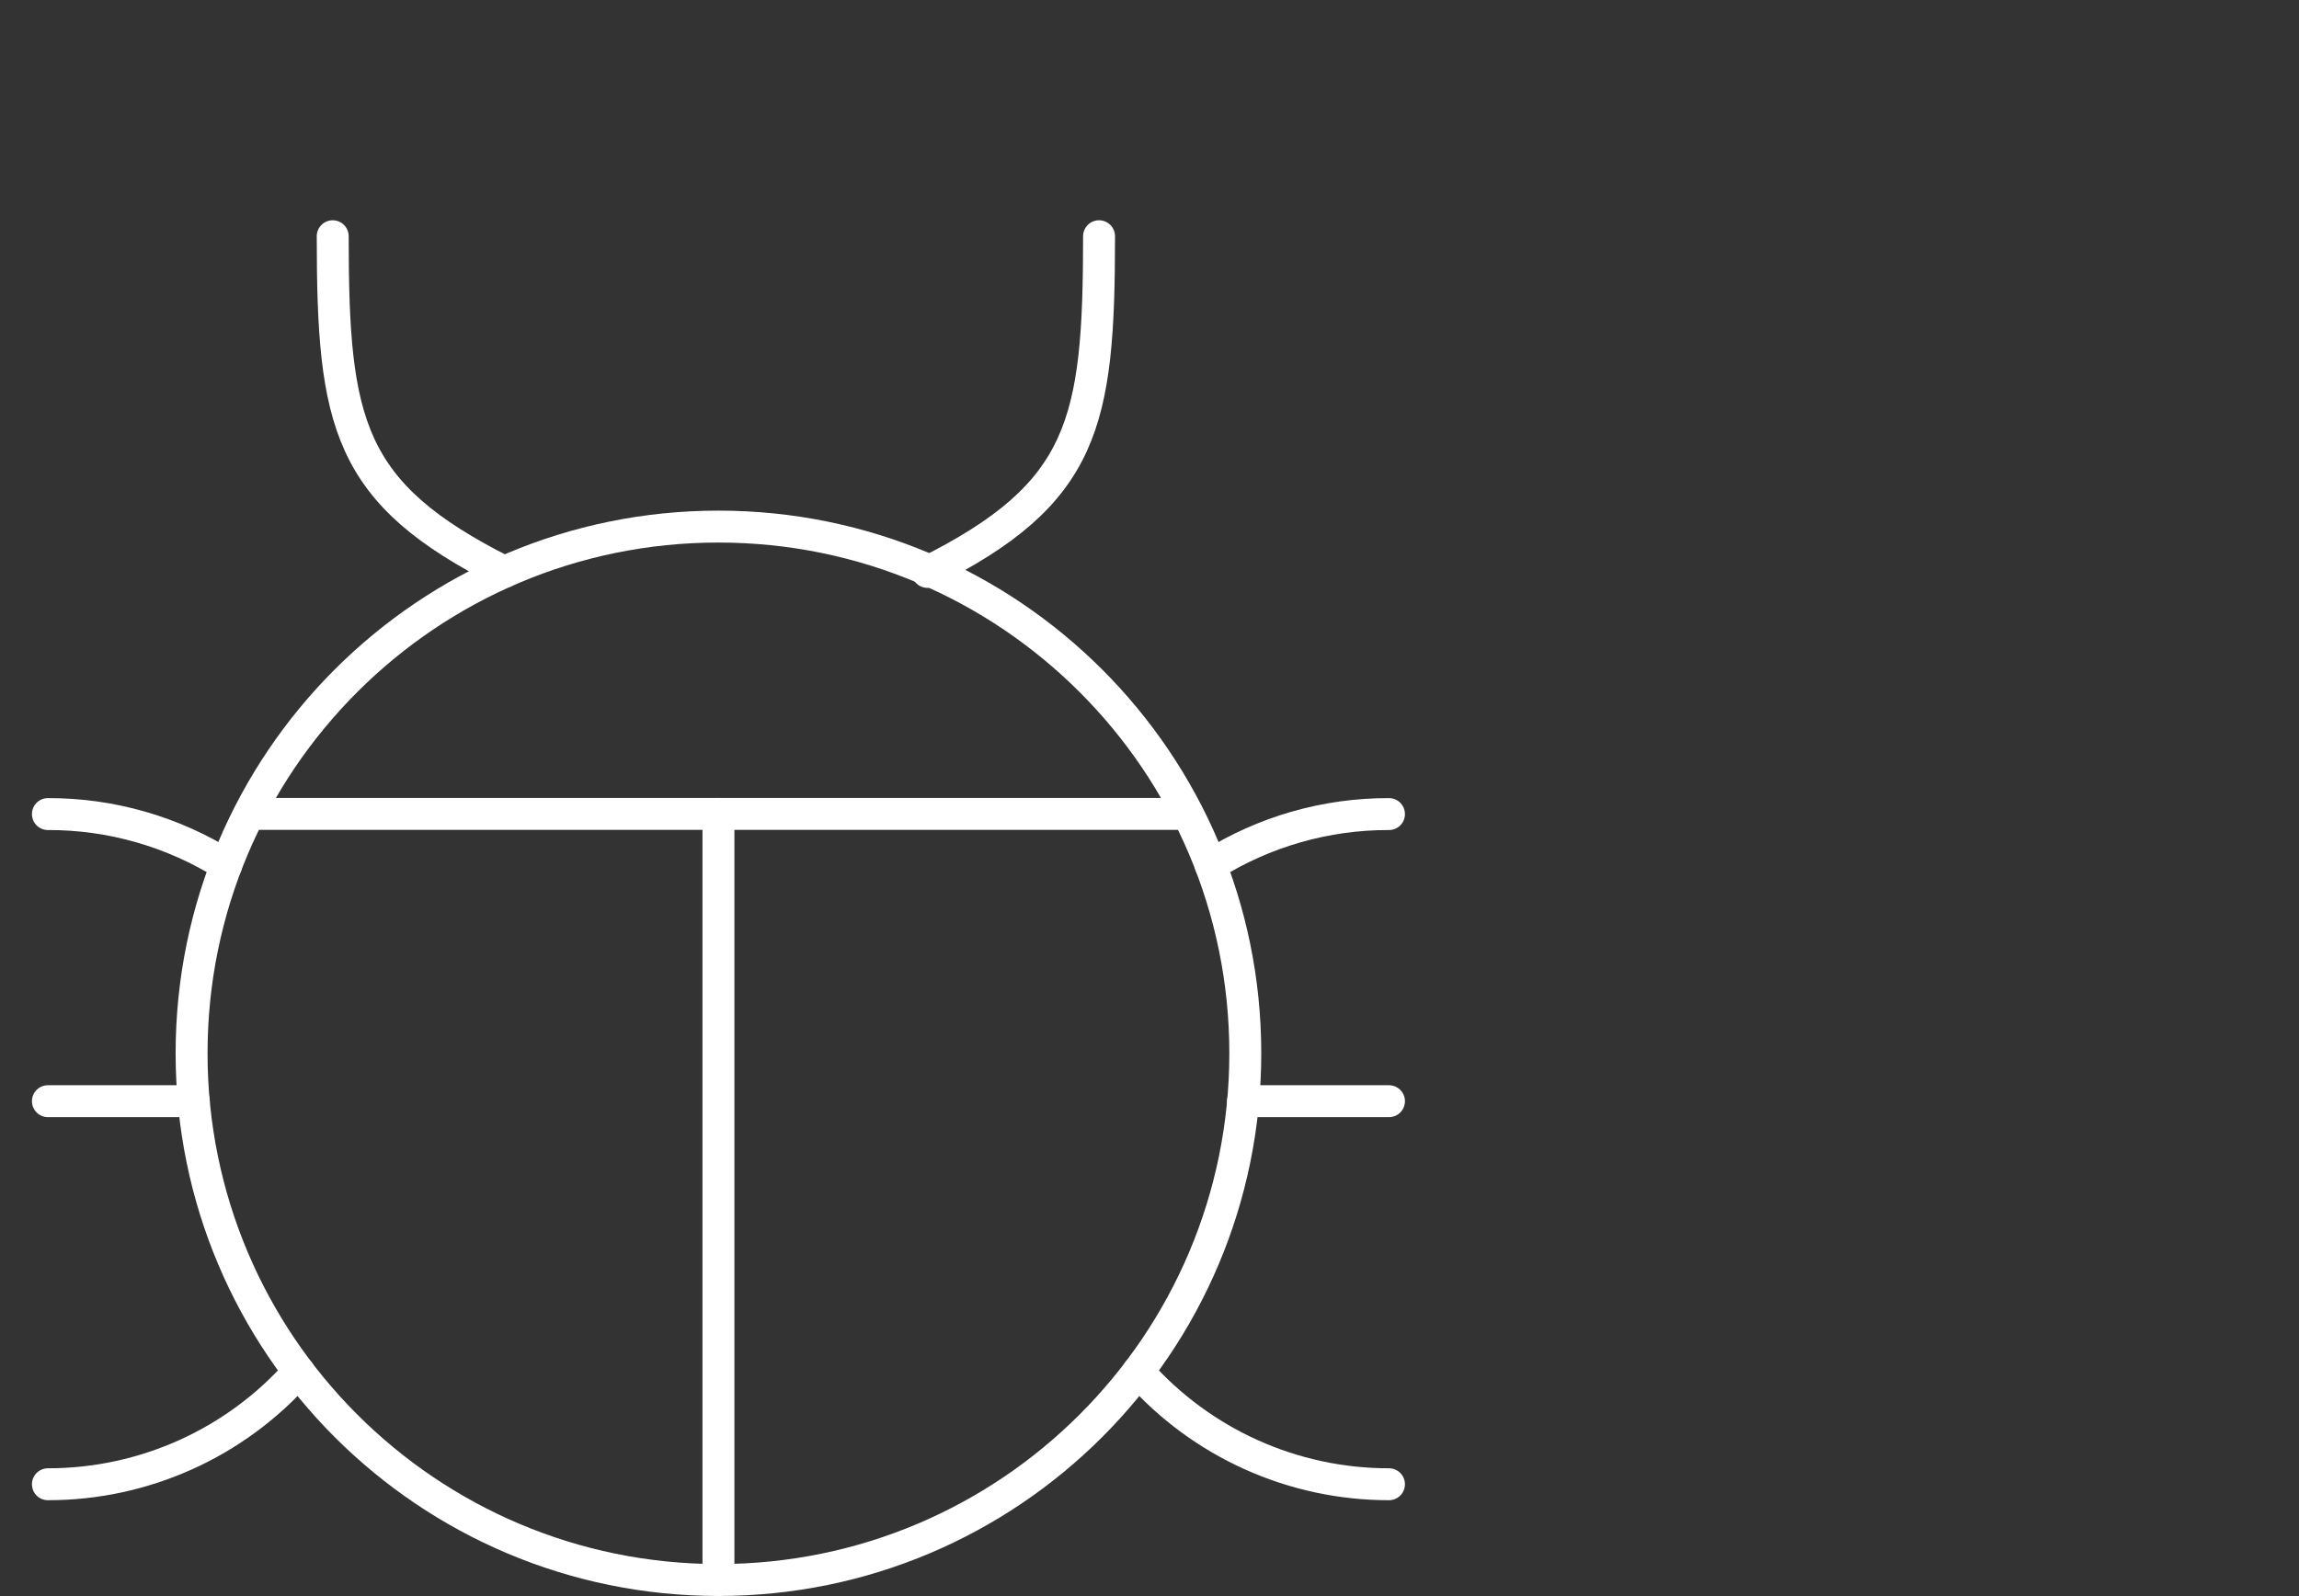 <svg width="36" height="25" viewBox="0 0 36 25" fill="none" xmlns="http://www.w3.org/2000/svg">
<rect x="0" y="0" width="36" height="25" fill="#333333" stroke="none"/>
<path fill-rule="evenodd" clip-rule="evenodd" d="M11.25 24.748C15.806 24.748 19.5 21.054 19.5 16.498C19.5 11.942 15.806 8.248 11.25 8.248C6.694 8.248 3 11.942 3 16.498C3 21.054 6.694 24.748 11.25 24.748Z" stroke="white" stroke-width="0.5" stroke-linecap="round" stroke-linejoin="round"/>
<path d="M3.908 12.748H18.592" stroke="white" stroke-width="0.5" stroke-linecap="round" stroke-linejoin="round"/>
<path d="M11.25 12.748V24.748" stroke="white" stroke-width="0.5" stroke-linecap="round" stroke-linejoin="round"/>
<path d="M3.542 13.551C2.706 13.026 1.738 12.748 0.75 12.751" stroke="white" stroke-width="0.5" stroke-linecap="round" stroke-linejoin="round"/>
<path d="M0.75 23.248C2.251 23.249 3.681 22.607 4.676 21.483" stroke="white" stroke-width="0.5" stroke-linecap="round" stroke-linejoin="round"/>
<path d="M0.75 17.248H3.035" stroke="white" stroke-width="0.5" stroke-linecap="round" stroke-linejoin="round"/>
<path d="M18.958 13.551C19.794 13.026 20.762 12.748 21.75 12.751" stroke="white" stroke-width="0.5" stroke-linecap="round" stroke-linejoin="round"/>
<path d="M21.75 23.248C20.249 23.249 18.82 22.607 17.824 21.483" stroke="white" stroke-width="0.5" stroke-linecap="round" stroke-linejoin="round"/>
<path d="M21.75 17.248H19.465" stroke="white" stroke-width="0.5" stroke-linecap="round" stroke-linejoin="round"/>
<path d="M5.21 3.7C5.21 6.637 5.438 7.727 7.897 8.958" stroke="white" stroke-width="0.5" stroke-linecap="round" stroke-linejoin="round"/>
<path d="M17.21 3.7C17.21 6.637 16.982 7.727 14.523 8.958" stroke="white" stroke-width="0.5" stroke-linecap="round" stroke-linejoin="round"/>
</svg>
